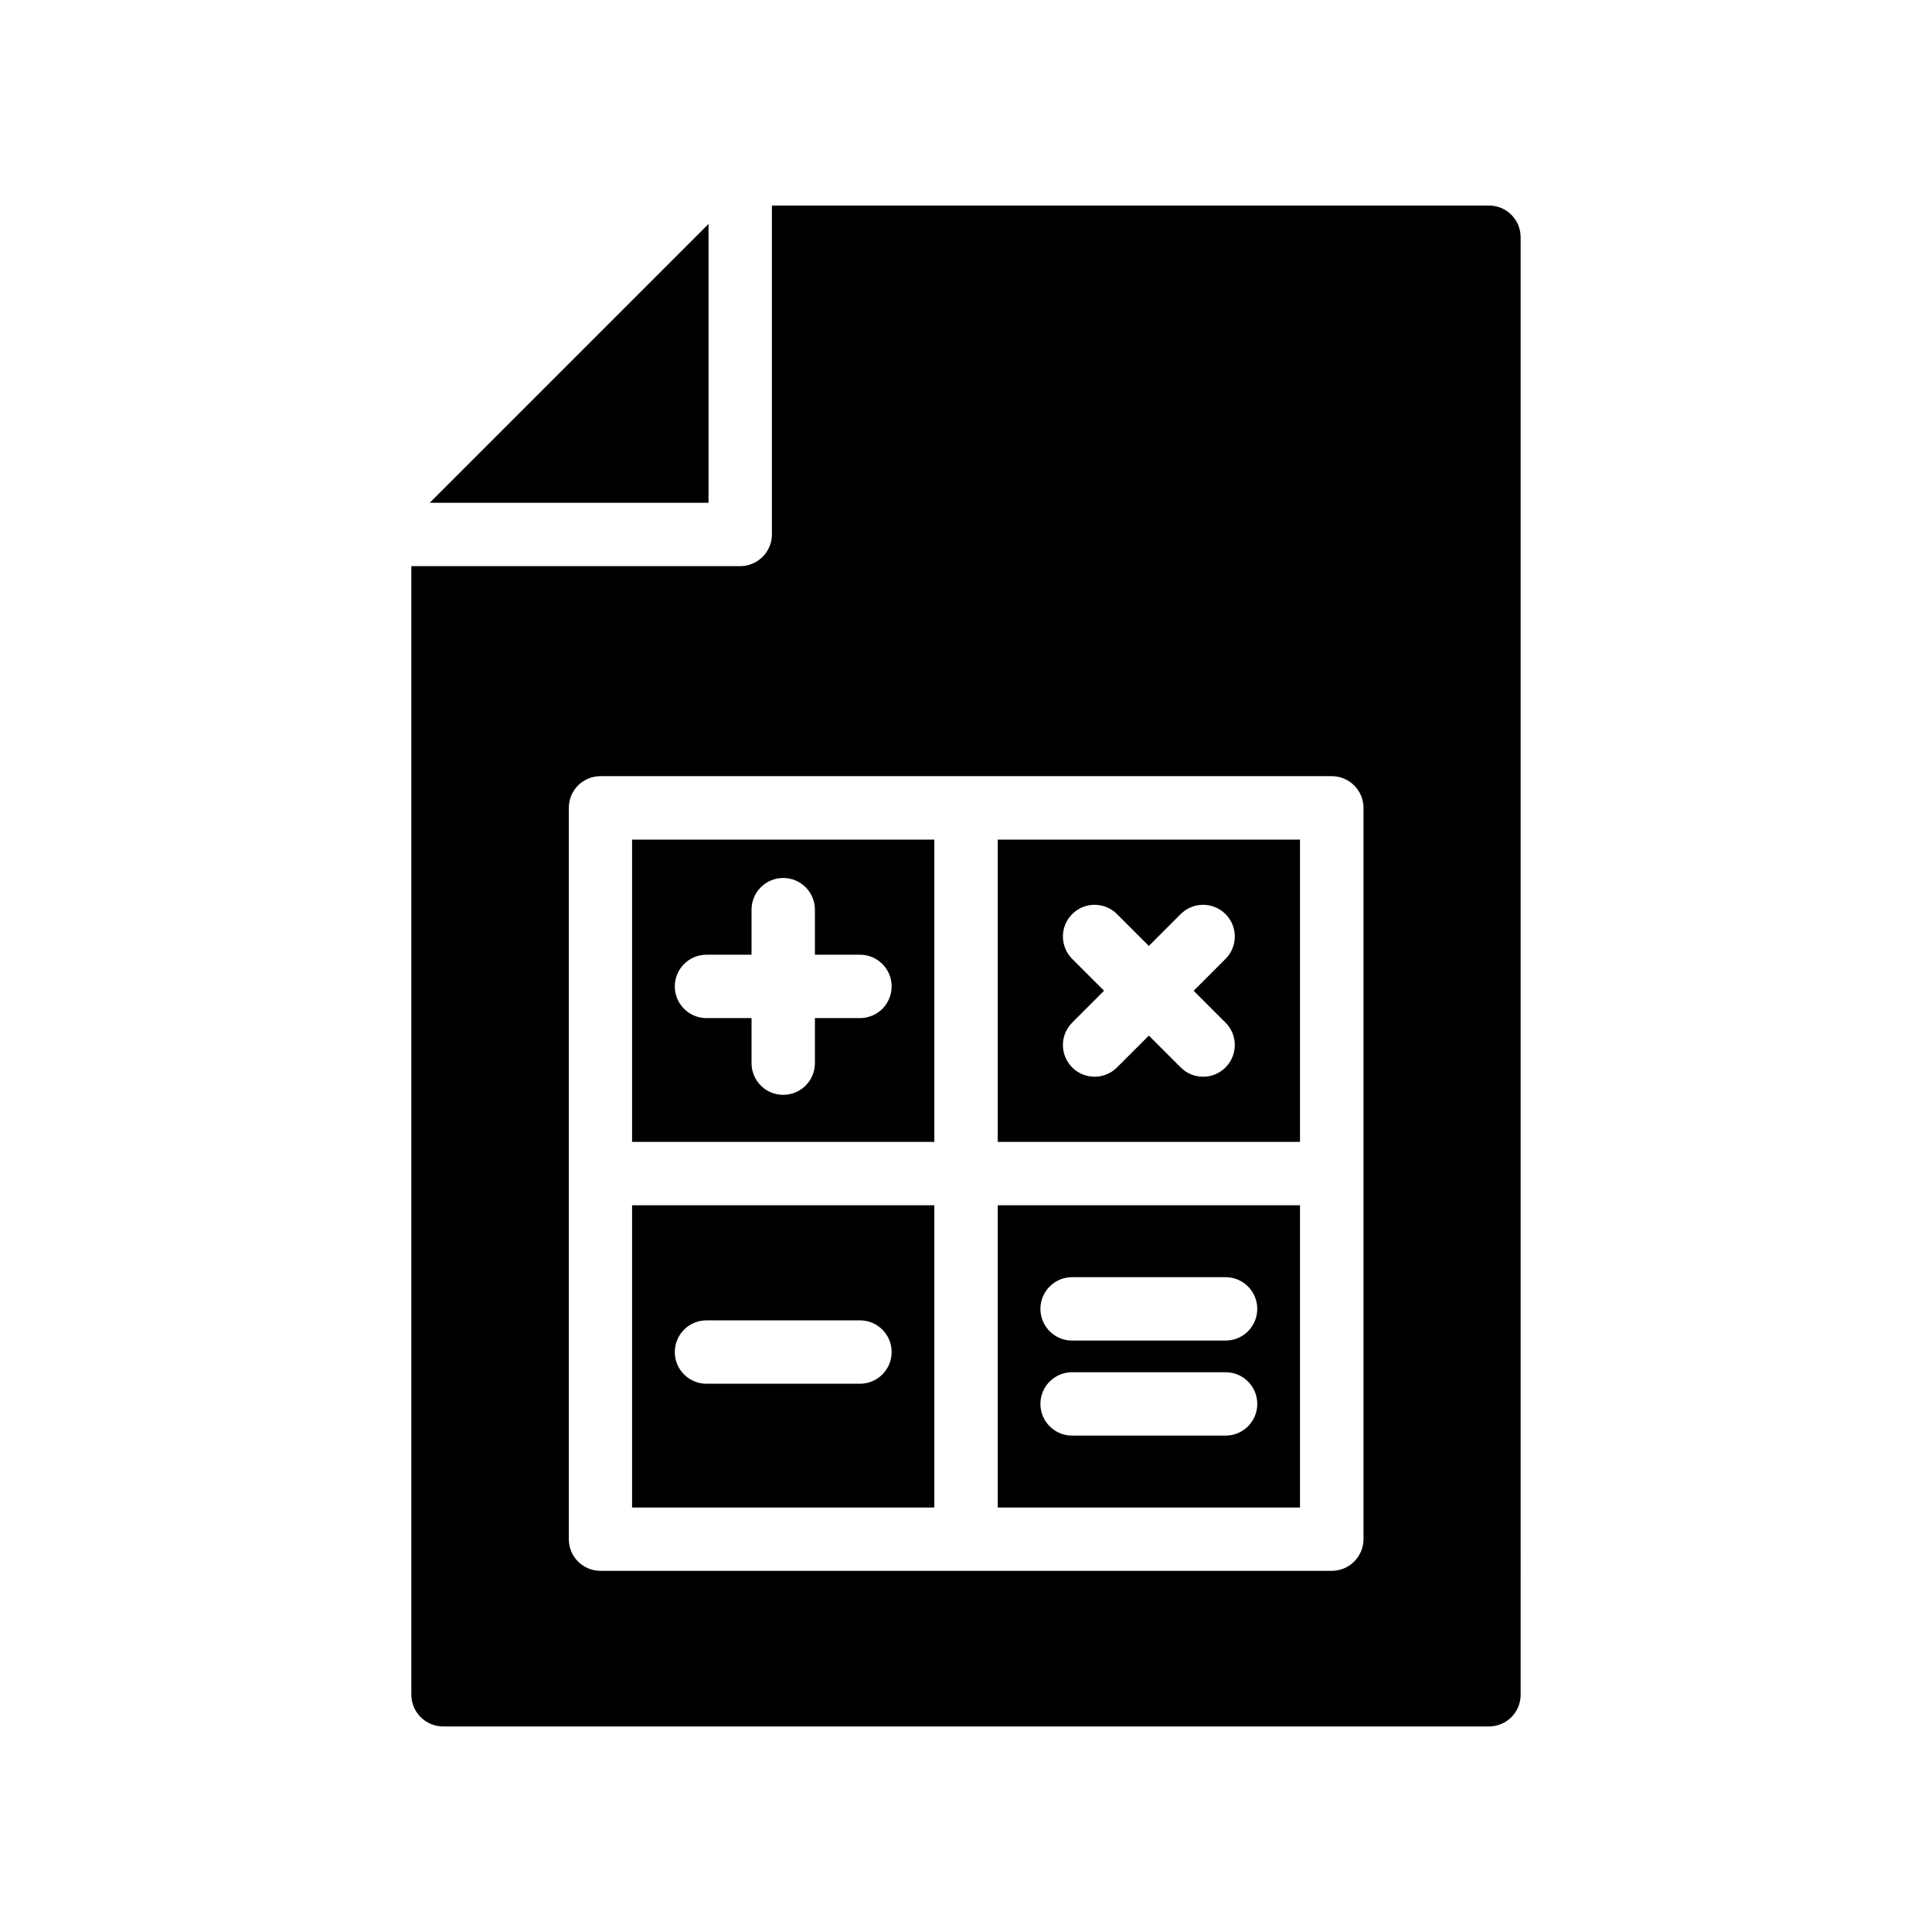 <?xml version="1.0" encoding="UTF-8"?>
<!-- Uploaded to: ICON Repo, www.iconrepo.com, Generator: ICON Repo Mixer Tools -->
<svg fill="#000000" width="800px" height="800px" version="1.1" viewBox="144 144 512 512" xmlns="http://www.w3.org/2000/svg">
 <g>
  <path d="m391.61 463.41h-80.105v80.105h80.105zm-19.711 47.297h-40.672c-4.641 0-8.398-3.758-8.398-8.398 0-4.637 3.754-8.398 8.398-8.398h40.672c4.641 0 8.398 3.758 8.398 8.398-0.004 4.637-3.758 8.398-8.398 8.398z"/>
  <path d="m391.61 366.51h-80.105v80.102h80.105zm-19.711 47.297h-11.938v11.938c0 4.637-3.754 8.398-8.398 8.398-4.641 0-8.398-3.758-8.398-8.398v-11.938h-11.938c-4.641 0-8.398-3.758-8.398-8.398 0-4.637 3.754-8.398 8.398-8.398h11.938v-11.938c0-4.637 3.754-8.398 8.398-8.398 4.641 0 8.398 3.758 8.398 8.398v11.938h11.938c4.641 0 8.398 3.758 8.398 8.398-0.004 4.637-3.758 8.398-8.398 8.398z"/>
  <path d="m331.77 277.24v-73.895l-73.891 73.895z"/>
  <path d="m488.51 366.51h-80.105v80.102h80.105zm-19.734 48.496c3.281 3.281 3.281 8.598 0 11.875-1.641 1.641-3.789 2.461-5.938 2.461-2.148 0-4.297-0.82-5.938-2.461l-8.441-8.441-8.441 8.441c-1.641 1.641-3.789 2.461-5.938 2.461-2.148 0-4.297-0.82-5.938-2.461-3.281-3.277-3.281-8.594 0-11.875l8.441-8.445-8.441-8.445c-3.281-3.281-3.281-8.598 0-11.875 3.281-3.281 8.594-3.281 11.875 0l8.441 8.441 8.441-8.441c3.281-3.281 8.594-3.281 11.875 0 3.281 3.277 3.281 8.594 0 11.875l-8.441 8.445z"/>
  <path d="m253.01 593.12c0 4.617 3.777 8.398 8.398 8.398h277.18c4.703 0 8.398-3.777 8.398-8.398l-0.004-386.25c0-4.617-3.695-8.398-8.398-8.398l-190.02 0.004v87.16c0 4.617-3.777 8.398-8.398 8.398l-87.156-0.004zm41.734-235.03c0-4.617 3.695-8.398 8.398-8.398h193.8c4.617 0 8.398 3.777 8.398 8.398v193.8c0 4.617-3.777 8.398-8.398 8.398l-193.8-0.004c-4.703 0-8.398-3.777-8.398-8.398z"/>
  <path d="m488.51 463.41h-80.105v80.105h80.105zm-19.719 61.043h-40.672c-4.641 0-8.398-3.758-8.398-8.398 0-4.637 3.754-8.398 8.398-8.398h40.672c4.641 0 8.398 3.758 8.398 8.398-0.004 4.641-3.758 8.398-8.398 8.398zm0-25.188h-40.672c-4.641 0-8.398-3.758-8.398-8.398 0-4.637 3.754-8.398 8.398-8.398h40.672c4.641 0 8.398 3.758 8.398 8.398-0.004 4.637-3.758 8.398-8.398 8.398z"/>
 </g>
</svg>